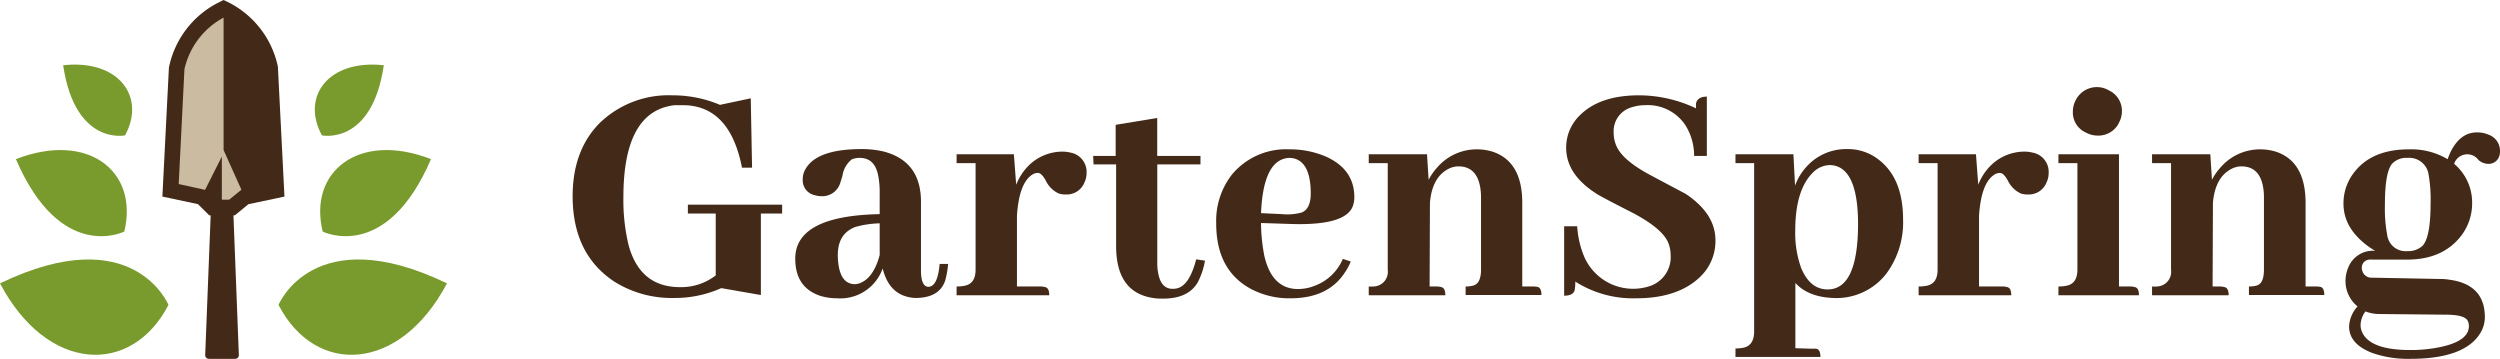 <?xml version="1.0" encoding="UTF-8"?> <svg xmlns="http://www.w3.org/2000/svg" id="Layer_1" data-name="Layer 1" viewBox="0 0 383.18 55"><defs><style>.cls-1{fill:#432918;}.cls-2{fill:#cbbba0;}.cls-3{fill:#799b2d;}</style></defs><path class="cls-1" d="M119.88,31.37v1.36h-3.26V45.22l-6.07-1.06a17.4,17.4,0,0,1-7.32,1.51,16.51,16.51,0,0,1-9-2.46Q87.77,39,87.77,30.07q0-7,4.12-11.19a15.19,15.19,0,0,1,11.19-4.27,18.58,18.58,0,0,1,7.27,1.46l4.72-1,.2,10.63h-1.56v-.1q-1.9-9.48-9.08-9.48c-.4,0-.8,0-1.2,0q-7.87.86-7.88,14.05a29.52,29.52,0,0,0,.8,7.42q1.75,6.42,7.88,6.42a8.63,8.63,0,0,0,5.47-1.8V32.73h-4.27V31.37Z"></path><path class="cls-1" d="M135.29,41.15a7.41,7.41,0,0,1-.66,1.36,6.86,6.86,0,0,1-6.27,3.21,9,9,0,0,1-2.56-.35c-2.6-.84-3.91-2.74-3.91-5.72q0-6.57,12.94-6.83V29.56a13,13,0,0,0-.2-2.5c-.33-1.91-1.28-2.86-2.86-2.86a3,3,0,0,0-1.25.25,4,4,0,0,0-1.4,2.51c-.14.46-.24.8-.31,1a2.87,2.87,0,0,1-2.91,2.11,3.31,3.31,0,0,1-1-.15,2.32,2.32,0,0,1-1.86-2.46,3,3,0,0,1,.46-1.61q1.76-3,8.58-3a14.61,14.61,0,0,1,3.26.35q5.82,1.46,5.82,7.73V41.45c0,1.61.36,2.45,1.1,2.51,1,0,1.56-1.2,1.76-3.51l1.3,0a13.75,13.75,0,0,1-.45,2.56c-.6,1.77-2.13,2.66-4.57,2.66Q136.35,45.47,135.29,41.15Zm-3.52,2.26q2.11-.79,3.06-4.31V34.23a15.27,15.27,0,0,0-3.71.55c-1.8.67-2.71,2.11-2.71,4.32q.06,4.36,2.56,4.46A2.59,2.59,0,0,0,131.77,43.41Z"></path><path class="cls-1" d="M160.17,44c.43.07.65.49.65,1.26h-14.2V43.91a5.76,5.76,0,0,0,1.16-.1c1.17-.2,1.75-1,1.75-2.51V25h-2.91V23.64h8.78l.35,4.67a8.91,8.91,0,0,1,1.61-2.61,7.36,7.36,0,0,1,5.47-2.46,5.16,5.16,0,0,1,1.25.15,3,3,0,0,1,2.46,3.16,3.24,3.24,0,0,1-.3,1.36,2.93,2.93,0,0,1-2.86,1.9,3.49,3.49,0,0,1-1.1-.15,4.1,4.1,0,0,1-2-2c-.43-.77-.84-1.16-1.2-1.16a1.73,1.73,0,0,0-.66.15q-2.21,1.16-2.55,6.43V43.91h3.71A3.12,3.12,0,0,1,160.17,44Z"></path><path class="cls-1" d="M167.55,23.9H171V19.13l6.37-1.05V23.9H184v1.3h-6.62V40.4a7.11,7.11,0,0,0,.1,1.25c.27,1.74,1,2.62,2.26,2.62a3.05,3.05,0,0,0,.6-.06q1.95-.39,3-4.46l1.35.2a11.23,11.23,0,0,1-1.1,3.31q-1.45,2.51-5.32,2.51c-.4,0-.8,0-1.2-.05q-6-.7-6-8V25.2h-3.46Z"></path><path class="cls-1" d="M206.23,41.61q-2.56,4.11-8.43,4.11a12.57,12.57,0,0,1-5.92-1.36q-5.48-2.85-5.47-10.13a11.53,11.53,0,0,1,2.41-7.47,10.76,10.76,0,0,1,8.83-3.87A13.9,13.9,0,0,1,203.22,24q4.36,1.95,4.36,6.22a3.9,3.9,0,0,1-.3,1.55q-1.31,2.82-9.38,2.56l-4.62-.15a27.16,27.16,0,0,0,.5,5c.77,3.41,2.5,5.12,5.17,5.12a7,7,0,0,0,2.46-.46,7.55,7.55,0,0,0,4.41-4.16l1.21.4A8.23,8.23,0,0,1,206.23,41.61Zm-12.95-8.94,3.21.15a8.48,8.48,0,0,0,3-.24c.94-.37,1.41-1.34,1.41-2.92,0-3.57-1.12-5.4-3.26-5.46Q193.63,24.35,193.28,32.67Z"></path><path class="cls-1" d="M220.88,44c.43.07.65.49.65,1.26H209.79V43.91a4.43,4.43,0,0,0,.75,0,2.25,2.25,0,0,0,2.16-2.56V25h-2.91V23.64h8.93l.25,3.92a8.33,8.33,0,0,1,1.2-1.76,8,8,0,0,1,6.22-2.91,8.09,8.09,0,0,1,2.51.4q4.42,1.56,4.42,7.78V43.91H235a4.18,4.18,0,0,1,.61.05c.43.07.65.49.65,1.26H224.64V43.91a4.18,4.18,0,0,0,1.2-.15Q227,43.42,227,41.3V30.22a10,10,0,0,0-.1-1.36q-.51-3.36-3.37-3.36a3.26,3.26,0,0,0-1.45.35q-2.57,1.26-2.91,5.22l-.05,12.84h1.25A3.15,3.15,0,0,1,220.88,44Z"></path><path class="cls-1" d="M260.56,42.46c-2.27,2.17-5.54,3.26-9.78,3.26a16.46,16.46,0,0,1-9.33-2.56,6.75,6.75,0,0,1-.11,1.35c-.16.54-.7.81-1.6.81V34.68h2a14.29,14.29,0,0,0,1.1,4.72,8.17,8.17,0,0,0,10,4.46,4.68,4.68,0,0,0,3.22-4.81,5,5,0,0,0-.46-2.06q-1.05-2.1-5.36-4.37c-3.22-1.63-5-2.59-5.42-2.85-3.18-2-4.77-4.35-4.77-7.13a6.83,6.83,0,0,1,2-4.87q3.06-3.15,9.13-3.16a20.47,20.47,0,0,1,8.78,2,6.22,6.22,0,0,1,0-.8q.26-1,1.65-1V23.9h-1.95a8.79,8.79,0,0,0-1.31-4.67,6.91,6.91,0,0,0-6.17-3.11,6.7,6.7,0,0,0-2,.3,3.8,3.8,0,0,0-2.85,3.91,5,5,0,0,0,.5,2.21c.7,1.44,2.46,2.89,5.26,4.37l5.27,2.8c3,2,4.57,4.35,4.57,7.13A7.58,7.58,0,0,1,260.56,42.46Z"></path><path class="cls-1" d="M277.77,53.45a4,4,0,0,1,.6,0c.44.07.65.49.65,1.26H266v-1.3a6.37,6.37,0,0,0,1.2-.11c1.11-.23,1.66-1.07,1.66-2.5V25H266V23.64h8.88l.25,4.82a8.55,8.55,0,0,1,1.5-2.61,8.18,8.18,0,0,1,6.53-3,7.58,7.58,0,0,1,4.71,1.56q3.81,2.85,3.82,9.23a13.25,13.25,0,0,1-2.51,8.23,9.67,9.67,0,0,1-8,3.81q-4-.11-6-2.31v10Zm.1-27c-1.81,1.78-2.71,4.75-2.71,8.93a15.68,15.68,0,0,0,.9,5.67c.91,2.21,2.26,3.31,4.07,3.31q4.61,0,4.66-9.93,0-9-4.31-9.13A3.74,3.74,0,0,0,277.87,26.45Z"></path><path class="cls-1" d="M307.62,44c.43.07.65.49.65,1.26h-14.2V43.91a5.76,5.76,0,0,0,1.16-.1c1.17-.2,1.75-1,1.75-2.51V25h-2.91V23.64h8.79l.35,4.67a8.67,8.67,0,0,1,1.6-2.61,7.36,7.36,0,0,1,5.47-2.46,5.16,5.16,0,0,1,1.25.15A3,3,0,0,1,314,26.55a3.24,3.24,0,0,1-.3,1.36,2.93,2.93,0,0,1-2.86,1.9,3.49,3.49,0,0,1-1.1-.15,4.14,4.14,0,0,1-2-2c-.43-.77-.84-1.16-1.2-1.16a1.73,1.73,0,0,0-.66.15q-2.21,1.16-2.55,6.43V43.91h3.71A3.12,3.12,0,0,1,307.62,44Z"></path><path class="cls-1" d="M327.19,44c.43.07.65.49.65,1.26H315.5V43.91a5.66,5.66,0,0,0,1.15-.1c1.17-.2,1.76-1,1.76-2.51V25H315.5V23.64h9.28V43.91h1.86A3.12,3.12,0,0,1,327.19,44Zm-2.46-25.08a3.51,3.51,0,0,1-3.26,1.86,3.76,3.76,0,0,1-1.76-.46,3.38,3.38,0,0,1-2-3.21,3.79,3.79,0,0,1,.46-1.8,3.63,3.63,0,0,1,5.06-1.46,3.46,3.46,0,0,1,2,3.26A3.55,3.55,0,0,1,324.73,18.88Z"></path><path class="cls-1" d="M340.93,44q.66.1.66,1.26H329.85V43.91a4.57,4.57,0,0,0,.75,0,2.25,2.25,0,0,0,2.16-2.56V25h-2.91V23.64h8.93l.25,3.92a8.33,8.33,0,0,1,1.2-1.76,8,8,0,0,1,6.22-2.91,8.09,8.09,0,0,1,2.51.4q4.41,1.56,4.42,7.78V43.91H355a4,4,0,0,1,.6.05c.44.07.65.49.65,1.26H344.7V43.91a4.23,4.23,0,0,0,1.2-.15c.74-.23,1.1-1,1.1-2.46V30.22a8.62,8.62,0,0,0-.1-1.36q-.5-3.36-3.36-3.36a3.23,3.23,0,0,0-1.45.35q-2.56,1.26-2.91,5.22l-.05,12.84h1.25A3.12,3.12,0,0,1,340.93,44Z"></path><path class="cls-1" d="M375.15,24.4c.13-.37.29-.74.45-1.11,1-2,2.33-3,4.07-3a4.37,4.37,0,0,1,1.75.35,2.63,2.63,0,0,1,1.76,2.56,2.73,2.73,0,0,1-.05.5,1.72,1.72,0,0,1-1.86,1.41,2.31,2.31,0,0,1-1.4-.6,2.12,2.12,0,0,0-3.72.6,7.75,7.75,0,0,1,2.76,6,8.18,8.18,0,0,1-1.6,4.92q-2.81,3.75-8.33,3.76l-5.37,0a1.83,1.83,0,0,0-.4,0A1.22,1.22,0,0,0,362,41.1a.87.87,0,0,0,.05.31,1.45,1.45,0,0,0,1.55,1.15l10.39.2a8.49,8.49,0,0,1,1.35.1q5.52.7,5.52,5.77a4.7,4.7,0,0,1-.75,2.51Q377.66,55,369.43,55a16.71,16.71,0,0,1-5.82-.9c-2.37-.91-3.56-2.26-3.56-4.07a4.81,4.81,0,0,1,1.3-3.06,5,5,0,0,1-1.85-3.91,5.33,5.33,0,0,1,.4-2A4.06,4.06,0,0,1,364,38.44h.05a10.56,10.56,0,0,1-1.35-.9q-3.51-2.7-3.51-6.32a7.67,7.67,0,0,1,1.5-4.62q2.71-3.71,8.53-3.71A10.92,10.92,0,0,1,375.15,24.4Zm-1.4,28.85q4.67-.91,4.66-3.27a1.72,1.72,0,0,0-.2-.85c-.33-.6-1.47-.9-3.41-.9l-10.13-.1a5.78,5.78,0,0,1-2.11-.4,3.6,3.6,0,0,0-.75,2.1,2.63,2.63,0,0,0,.25,1.11c.83,1.8,3.29,2.71,7.37,2.71A22.2,22.2,0,0,0,373.75,53.25Zm-7.83-17.06a2.84,2.84,0,0,0,3.06,2.3,3.19,3.19,0,0,0,2.36-.85q1.2-1.35,1.2-6.42a22.26,22.26,0,0,0-.35-4.72A3,3,0,0,0,369,24.2a3,3,0,0,0-2.36.9q-1.1,1.3-1.1,6.27A22.52,22.52,0,0,0,365.92,36.19Z"></path><path class="cls-1" d="M38.07,31.3l5.53-1.17-1-19.76,0-.12a14.34,14.34,0,0,0-7.8-10L34.25,0l-.54.28a14.35,14.35,0,0,0-7.82,10.09l-1,19.76,5.45,1.16L32.07,33h.22l-.84,21.43A.56.56,0,0,0,32,55h4.05a.56.56,0,0,0,.56-.58L35.78,33H36Z"></path><path class="cls-2" d="M27.39,28.21l.88-17.61a11.93,11.93,0,0,1,6-7.9V23L37,29.08h0L35.13,30.6H34V24l-2.57,5.1Z"></path><path class="cls-3" d="M25.82,46.73S20.45,33.58,0,43.43C7.24,57.15,20.17,57.66,25.82,46.73Z"></path><path class="cls-3" d="M19.05,35.49S9.31,40.4,2.44,24.39C13.55,20.09,21.29,26.31,19.05,35.49Z"></path><path class="cls-3" d="M19.17,20.75S11.51,22.37,9.68,10C18.17,9.07,22.4,14.8,19.17,20.75Z"></path><path class="cls-3" d="M42.69,46.73s5.37-13.15,25.82-3.3C61.26,57.15,48.34,57.66,42.69,46.73Z"></path><path class="cls-3" d="M49.46,35.49s9.73,4.91,16.6-11.1C55,20.09,47.21,26.31,49.46,35.49Z"></path><path class="cls-3" d="M49.34,20.75S57,22.37,58.83,10C50.33,9.07,46.1,14.8,49.34,20.75Z"></path></svg> 